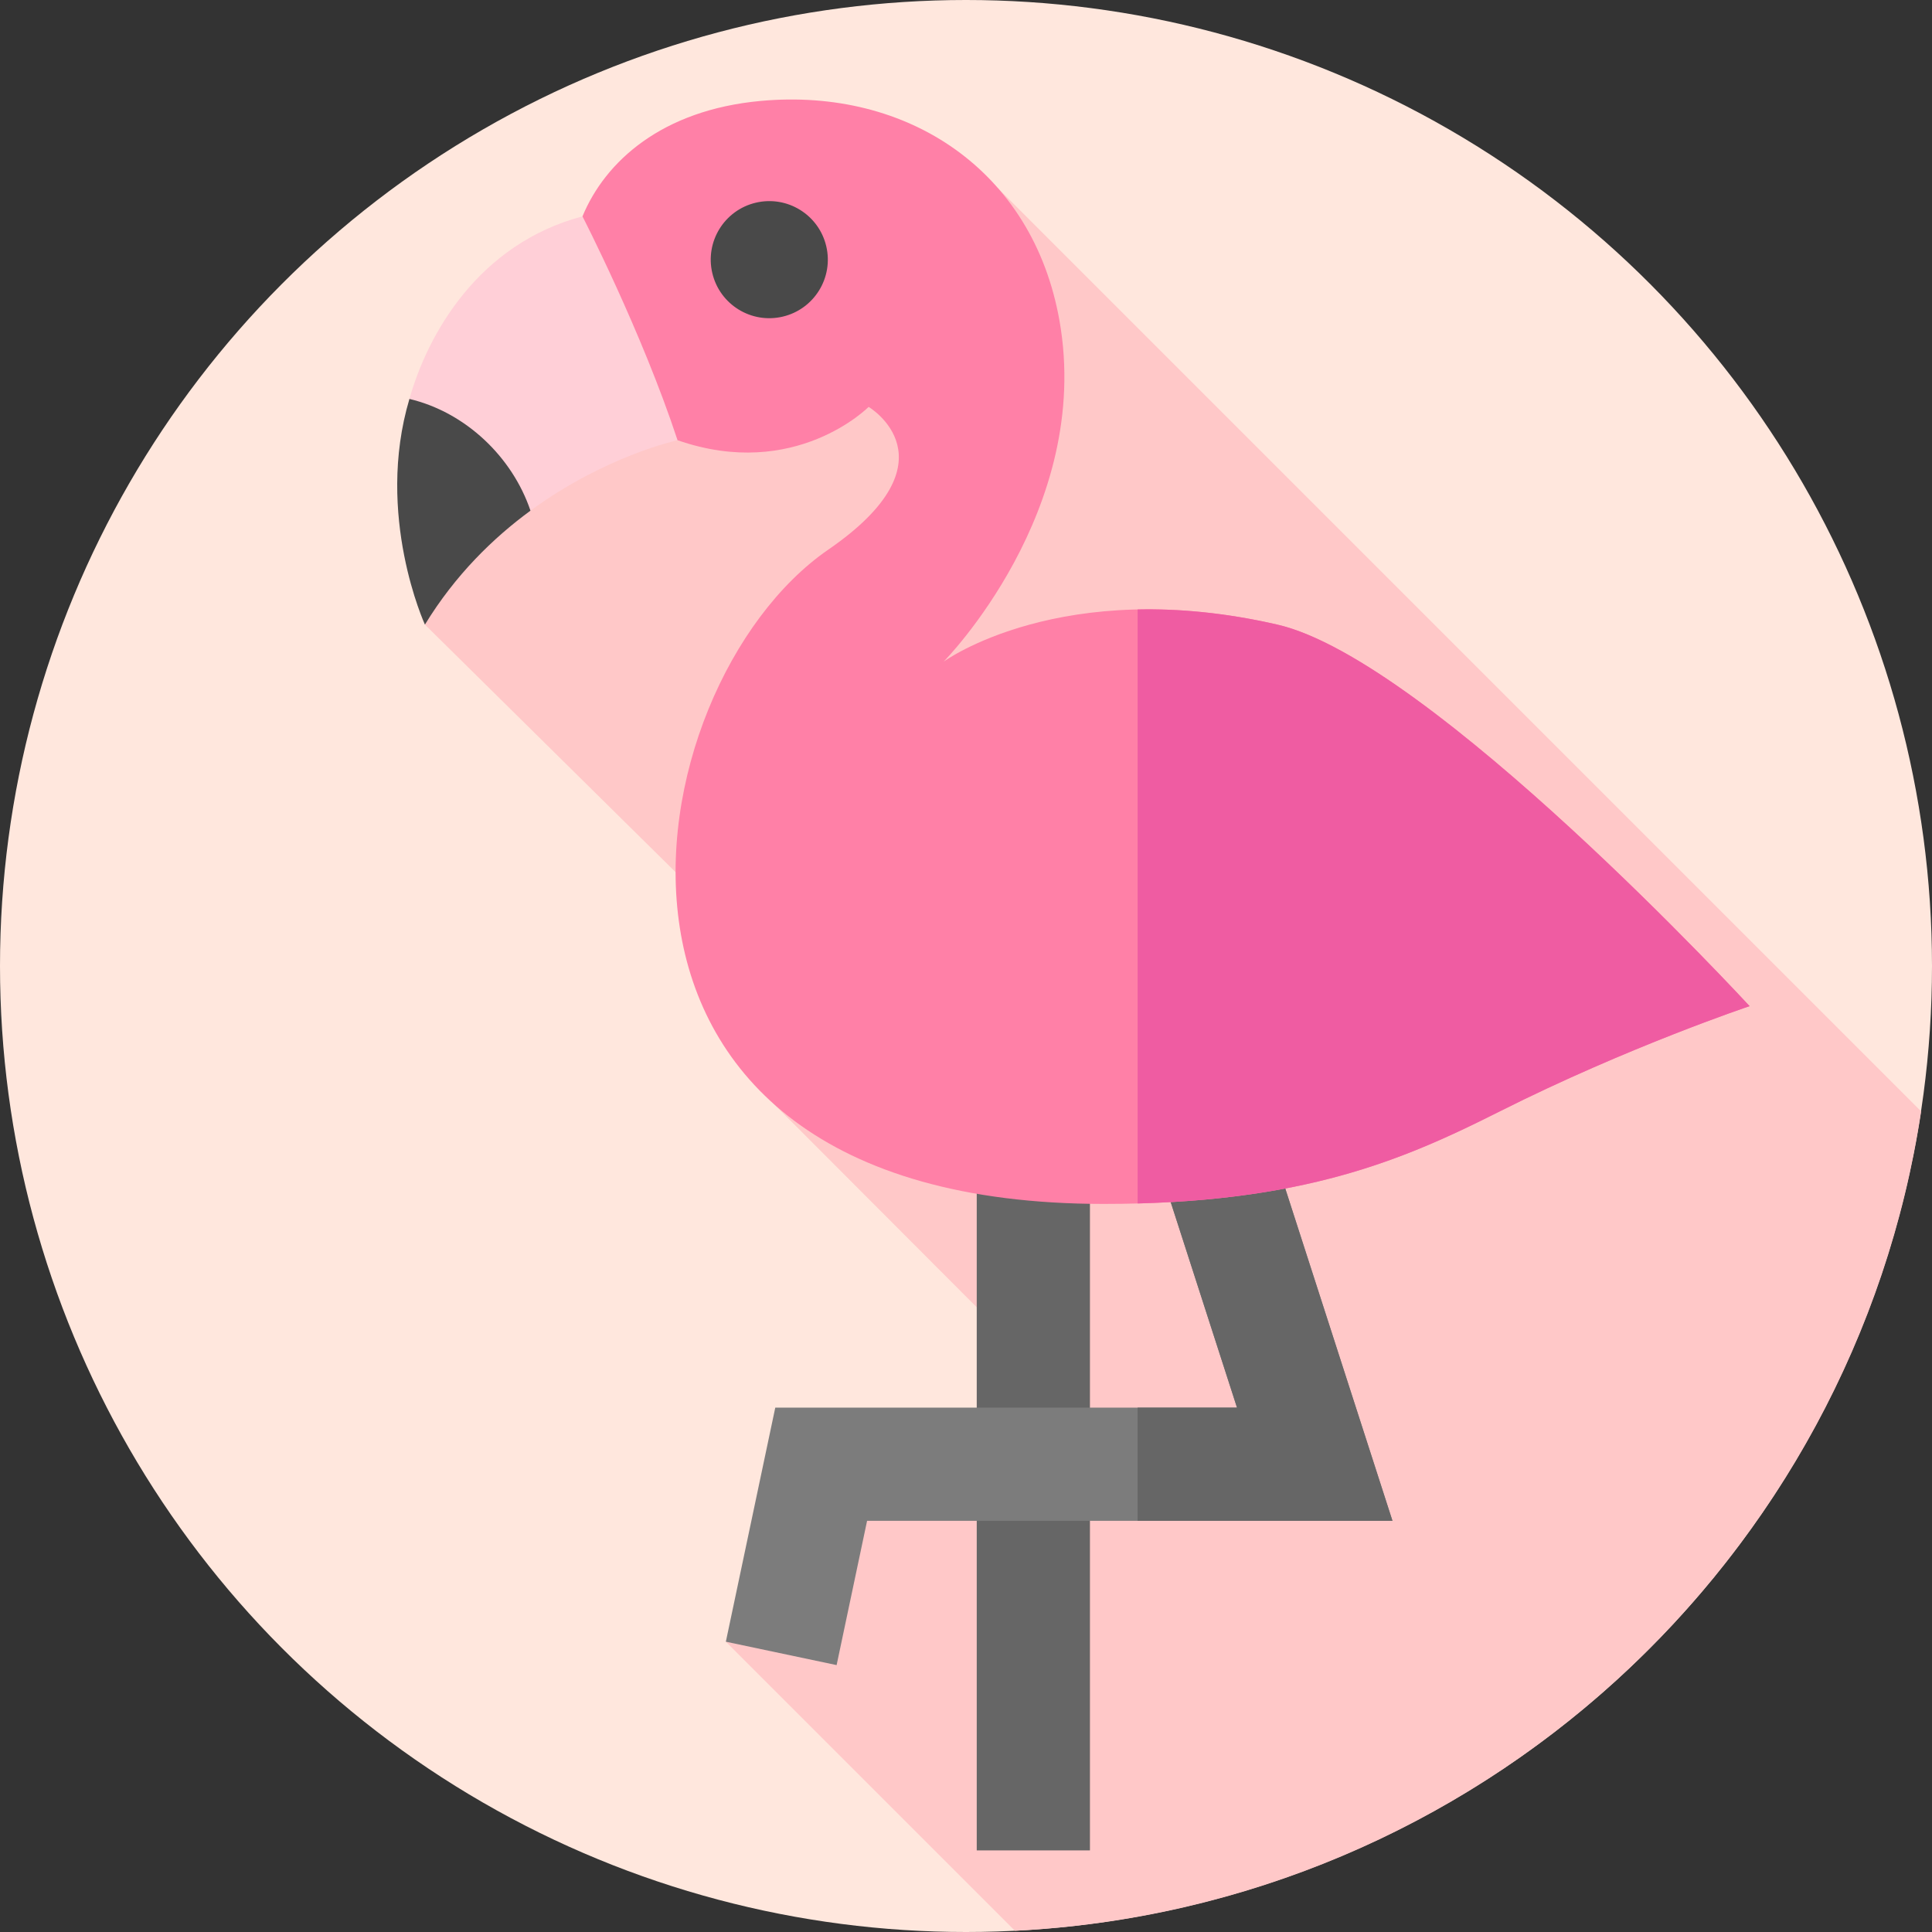 <?xml version="1.0"?>
<svg xmlns="http://www.w3.org/2000/svg" id="Layer_1" enable-background="new 0 0 512 512" height="512" viewBox="0 0 512 512" width="512">
  <rect x="0" y="0" width="512" height="512" fill="#333333" stroke="none"/>
  <g>
    <g>
      <g>
        <g>
          <g>
            <g id="XMLID_2122_">
              <g id="XMLID_2123_">
                <g id="XMLID_2124_">
                  <g id="XMLID_2125_">
                    <g id="XMLID_2126_">
                      <g id="XMLID_2127_">
                        <g id="XMLID_2128_">
                          <g id="XMLID_2129_">
                            <g id="XMLID_2130_">
                              <g id="XMLID_2131_">
                                <g id="XMLID_2132_">
                                  <g id="XMLID_2133_">
                                    <g id="XMLID_2134_">
                                      <g id="XMLID_2135_">
                                        <g id="XMLID_2136_">
                                          <circle cx="256" cy="256" fill="#ffe7dd" r="256"/>
                                        </g>
                                      </g>
                                    </g>
                                  </g>
                                </g>
                              </g>
                            </g>
                          </g>
                        </g>
                      </g>
                    </g>
                  </g>
                </g>
              </g>
            </g>
          </g>
        </g>
      </g>
    </g>
    <path d="m192.36 435.071 76.606 76.606c122.428-6.107 222.207-98.22 240.155-217.158l-244.729-244.729s-78.915 21.689-117.958 32.576-33.824 83.159-33.824 83.159l71.177 70.291c-.789 23.723 21.201 56.656 21.201 56.656l78.115 78.278-58.208 23.403z" fill="#ffc8c8"/>
    <g>
      <g>
        <path d="m258.846 297.931h30v192.444h-30z" fill="#666"/>
      </g>
    </g>
    <g>
      <g>
        <g>
          <path d="m221.713 441.269 8.074-38.237h139.229l-35.39-109.707-28.55 9.211 22.741 70.496h-122.359l-13.098 62.039z" fill="#7c7c7c"/>
        </g>
      </g>
    </g>
    <g>
      <path d="m369.02 403.03h-67.54v-30h26.34l-17.57-54.46-5.17-16.03 28.55-9.21 6.98 21.64z" fill="#666"/>
    </g>
    <path d="m201.574 26.748c39.045-3.582 72.148 18.473 79.19 58.184 8.93 50.354-30.693 90.412-30.693 90.412s31.32-22.921 88.428-9.819c40.582 9.31 125.167 101.114 125.167 101.114s-32.151 10.762-66.137 27.856c-25.319 12.735-52.128 24.558-104.991 24.558-149.97 0-125.355-137.387-73.054-173.379 34.526-23.76 10.712-37.844 10.712-37.844s-19.452 19.709-50.64 8.829c-22.057-7.694-34.841-35.993-25.193-59.322 6.024-14.566 21.065-28.19 47.211-30.589z" fill="#ff80a7"/>
    <ellipse cx="203.902" cy="68.88" fill="#494949" rx="15.516" ry="15.516" transform="matrix(.973 -.23 .23 .973 -10.371 48.69)"/>
    <path d="m115.65 145.248c8.036-13.163 24.932-9.918 24.932-9.918 19.894-14.573 38.974-18.671 38.974-18.671-9.496-28.807-25.193-59.322-25.193-59.322-27.52 7.279-41.075 31.12-45.958 48.735z" fill="#ffcfd7"/>
    <path d="m112.61 165.525c8.036-13.163 18.108-22.971 27.972-30.195-4.835-14.281-17.234-26.086-32.078-29.607-9.192 30.858 4.106 59.802 4.106 59.802z" fill="#494949"/>
    <path d="m463.67 266.64s-32.15 10.76-66.14 27.85c-16.21 8.16-33.04 15.94-56.92 20.48-9 1.71-19 2.96-30.36 3.6-2.83.16-5.76.28-8.77.36v-157.42c10.76-.23 23.13.82 37.02 4.01 40.58 9.32 125.17 101.12 125.17 101.12z" fill="#ef5ca2"/>
  </g>
</svg>
